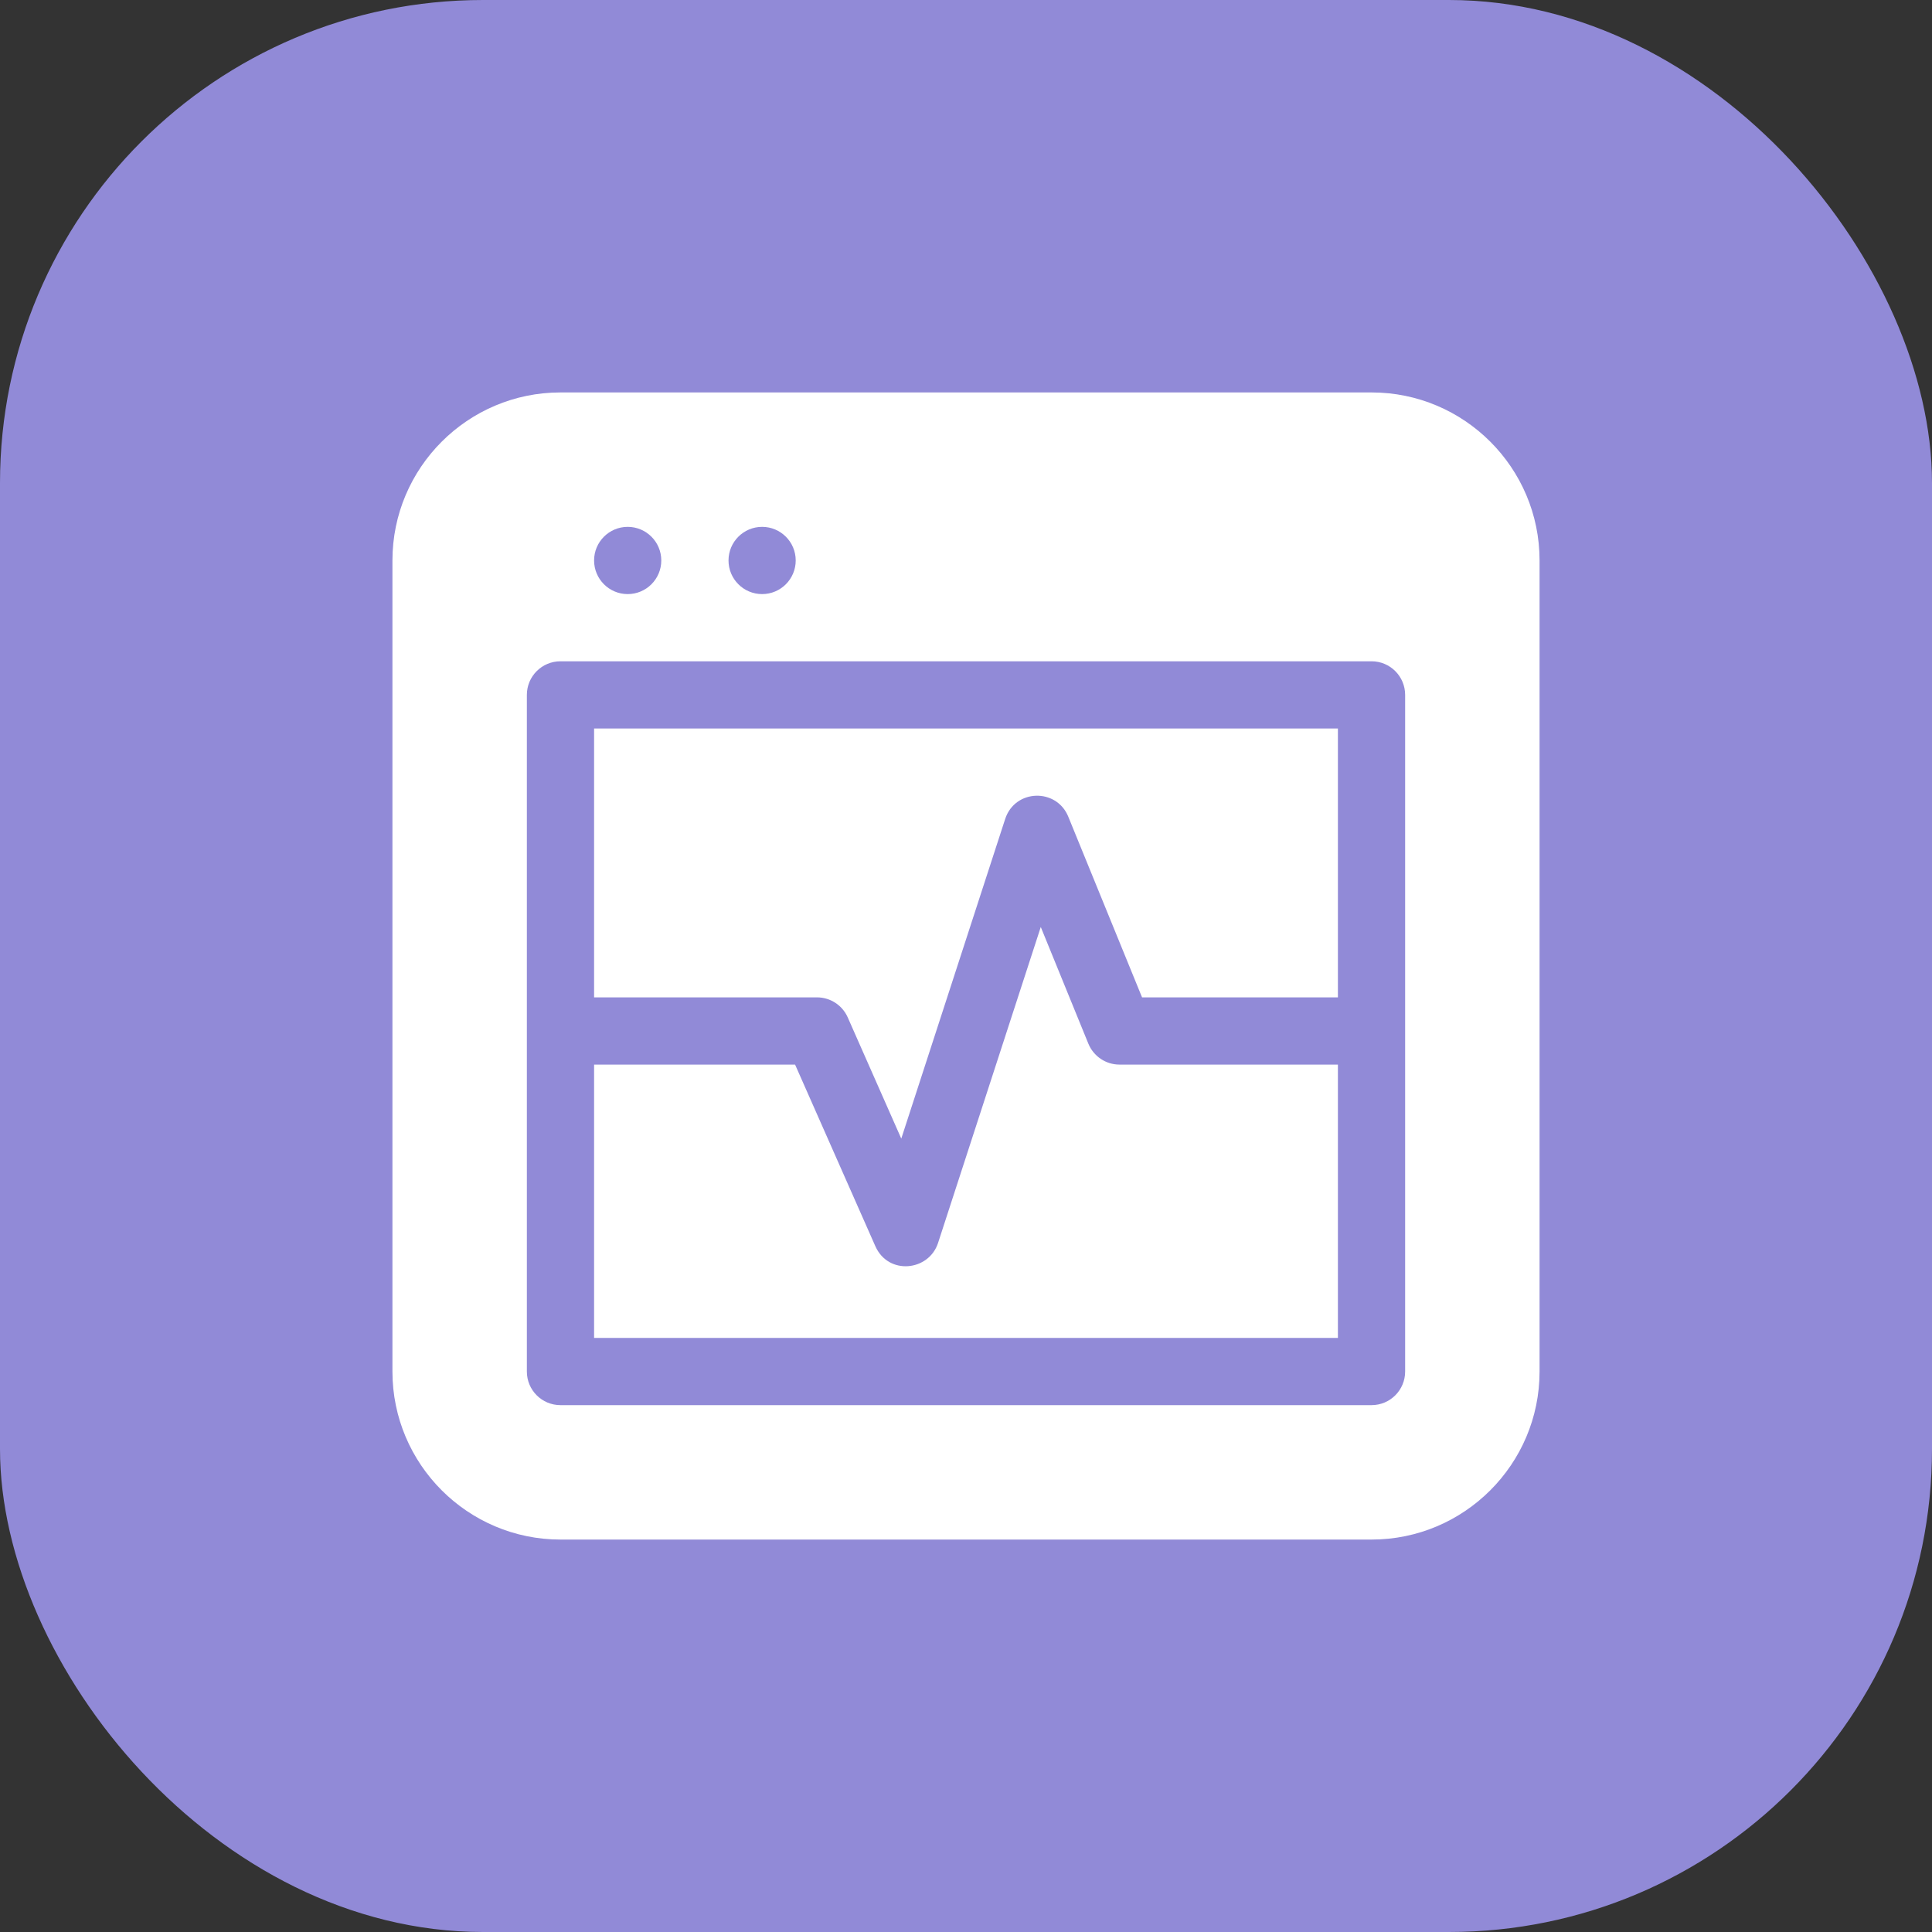 <svg width="64" height="64" viewBox="0 0 64 64" fill="none" xmlns="http://www.w3.org/2000/svg">
<rect x="0" y="0" width="64" height="64" fill="#333333" stroke="none"/>
<rect width="64" height="64" rx="16" fill="#918AD7"/>
<g clip-path="url(#clip0_2440_150594)">
<path d="M37.832 33.039L35.388 27.053C34.999 26.099 33.624 26.133 33.298 27.129L29.856 37.718L28.082 33.702C27.904 33.3 27.506 33.039 27.064 33.039H19.68V24.133H44.32V33.039H37.832Z" fill="white"/>
<path d="M19.68 44.32V35.266H26.338L28.997 41.282C29.428 42.253 30.769 42.11 31.074 41.175L34.477 30.708L36.053 34.572C36.225 34.992 36.632 35.266 37.084 35.266H44.32V44.32H19.68Z" fill="white"/>
<path d="M45.434 51H18.566C15.496 51 13 48.503 13 45.434V18.566C13 15.496 15.496 13 18.566 13H45.434C48.504 13 51 15.496 51 18.566V45.434C51 48.503 48.504 51 45.434 51ZM20.793 17.453C20.178 17.453 19.68 17.952 19.68 18.566C19.68 19.181 20.178 19.68 20.793 19.68C21.408 19.68 21.906 19.181 21.906 18.566C21.906 17.952 21.408 17.453 20.793 17.453ZM25.246 17.453C24.631 17.453 24.133 17.952 24.133 18.566C24.133 19.181 24.631 19.68 25.246 19.68C25.861 19.68 26.359 19.181 26.359 18.566C26.359 17.952 25.861 17.453 25.246 17.453ZM46.547 23.02C46.547 22.404 46.049 21.906 45.434 21.906H18.566C17.951 21.906 17.453 22.404 17.453 23.02V45.434C17.453 46.049 17.951 46.547 18.566 46.547H45.434C46.049 46.547 46.547 46.049 46.547 45.434V23.02Z" fill="white"/>
</g>
<defs>
<clipPath id="clip0_2440_150594">
<rect width="38" height="38" fill="white" transform="matrix(1 0 0 -1 13 51)"/>
</clipPath>
</defs>
</svg>
